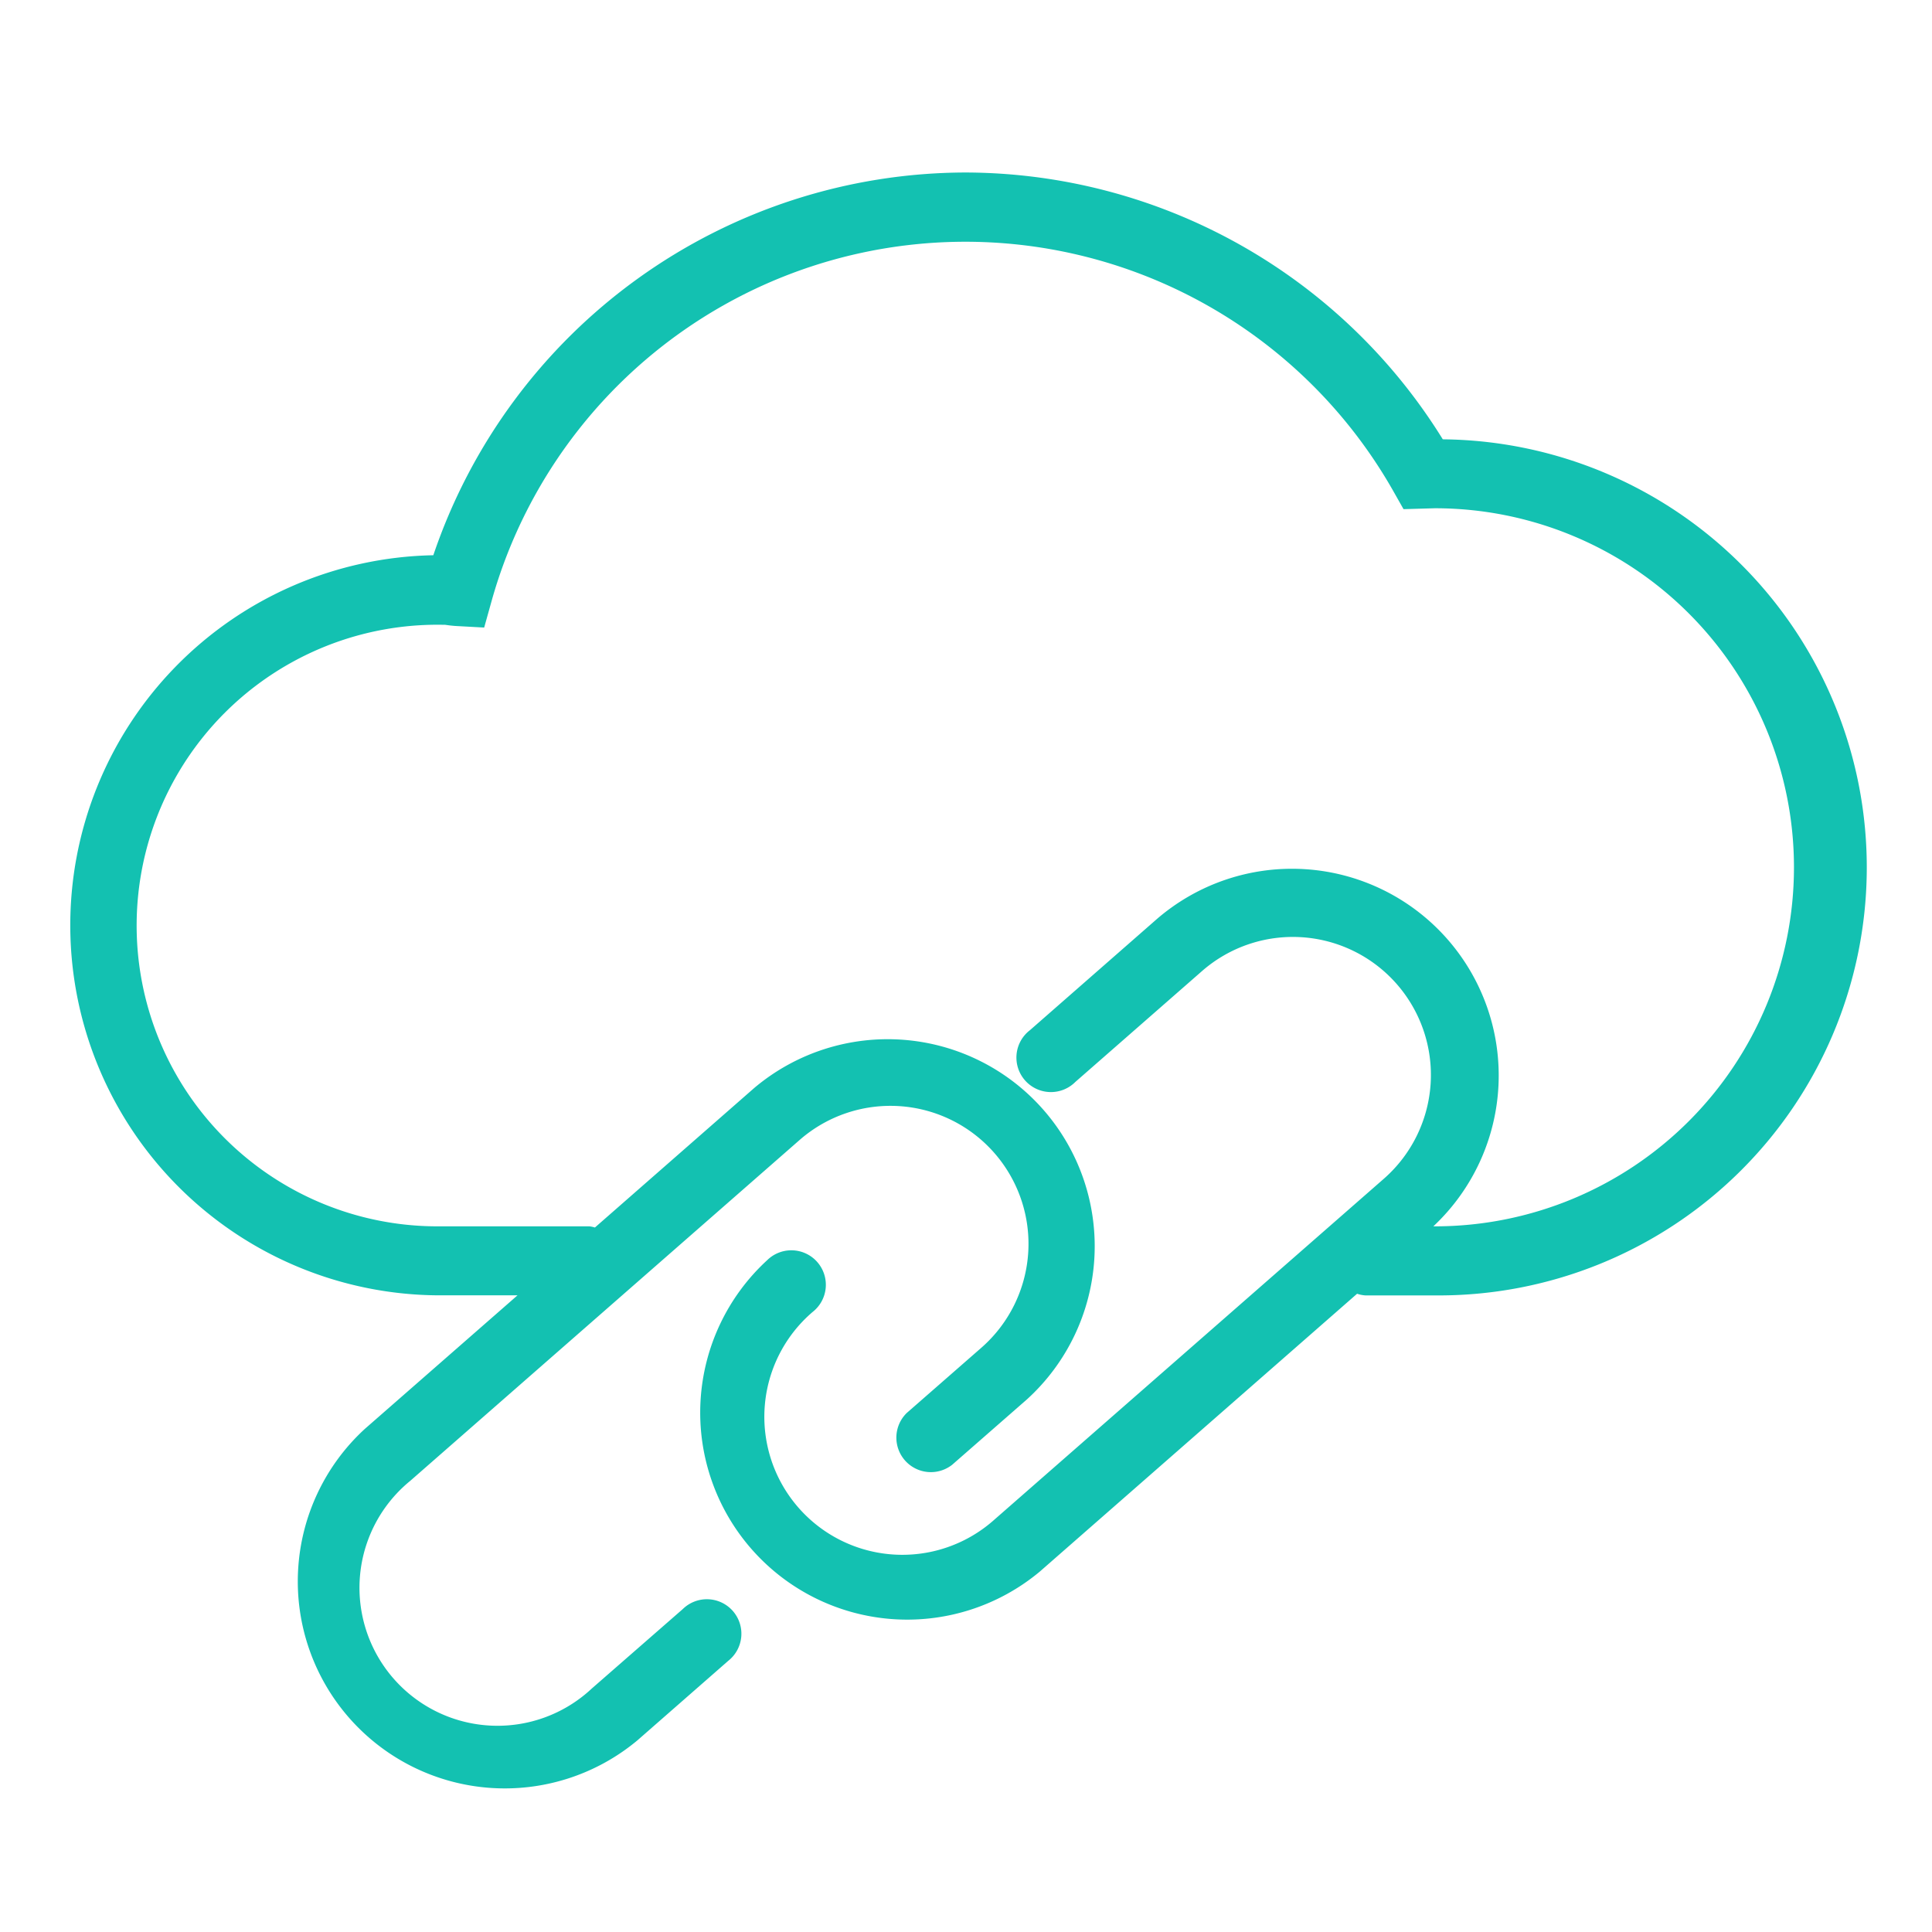<svg
  xmlns="http://www.w3.org/2000/svg"
  width="56"
  height="56"
  viewBox="0 0 56 56"
>
  <g transform="translate(-899 -1865)">
    <rect
      width="56"
      height="56"
      transform="translate(899 1865)"
      fill="none"
    />
    <g transform="translate(901 1870)">
      <path
        d="M25.976,0A16.324,16.324,0,0,0,10.56,11.094a10.727,10.727,0,0,0,.168,21.452H13L8.572,36.42a6,6,0,0,0,7.9,9.028l2.634-2.306a1,1,0,1,0-1.318-1.5l-2.634,2.3A4,4,0,1,1,9.89,37.924l11.286-9.88a4,4,0,0,1,5.27,6.02L24.28,35.958a1,1,0,0,0,1.318,1.5l2.166-1.894a6,6,0,0,0-7.9-9.03L15.244,30.58a.877.877,0,0,0-.16-.034H10.728A8.719,8.719,0,1,1,10.86,13.11H10.9c.11.016.22.03.334.036l.8.044.216-.772A14.26,14.26,0,0,1,38.39,9.242l.292.516.91-.026a10.407,10.407,0,1,1,0,20.814h-.046a5.992,5.992,0,0,0-8.022-8.9l-3.67,3.214a1,1,0,1,0,1.316,1.5l3.67-3.212a4,4,0,1,1,5.27,6.02L26.822,39.048a4,4,0,1,1-5.268-6.02,1,1,0,1,0-1.318-1.5,6,6,0,0,0,7.9,9.028l9.2-8.056a.947.947,0,0,0,.24.048h2.008A12.407,12.407,0,0,0,39.82,7.734,16.313,16.313,0,0,0,25.976,0Z"
        fill="#13c1b1"
        fill-rule="evenodd"
      />
    </g>
  </g>
</svg>
